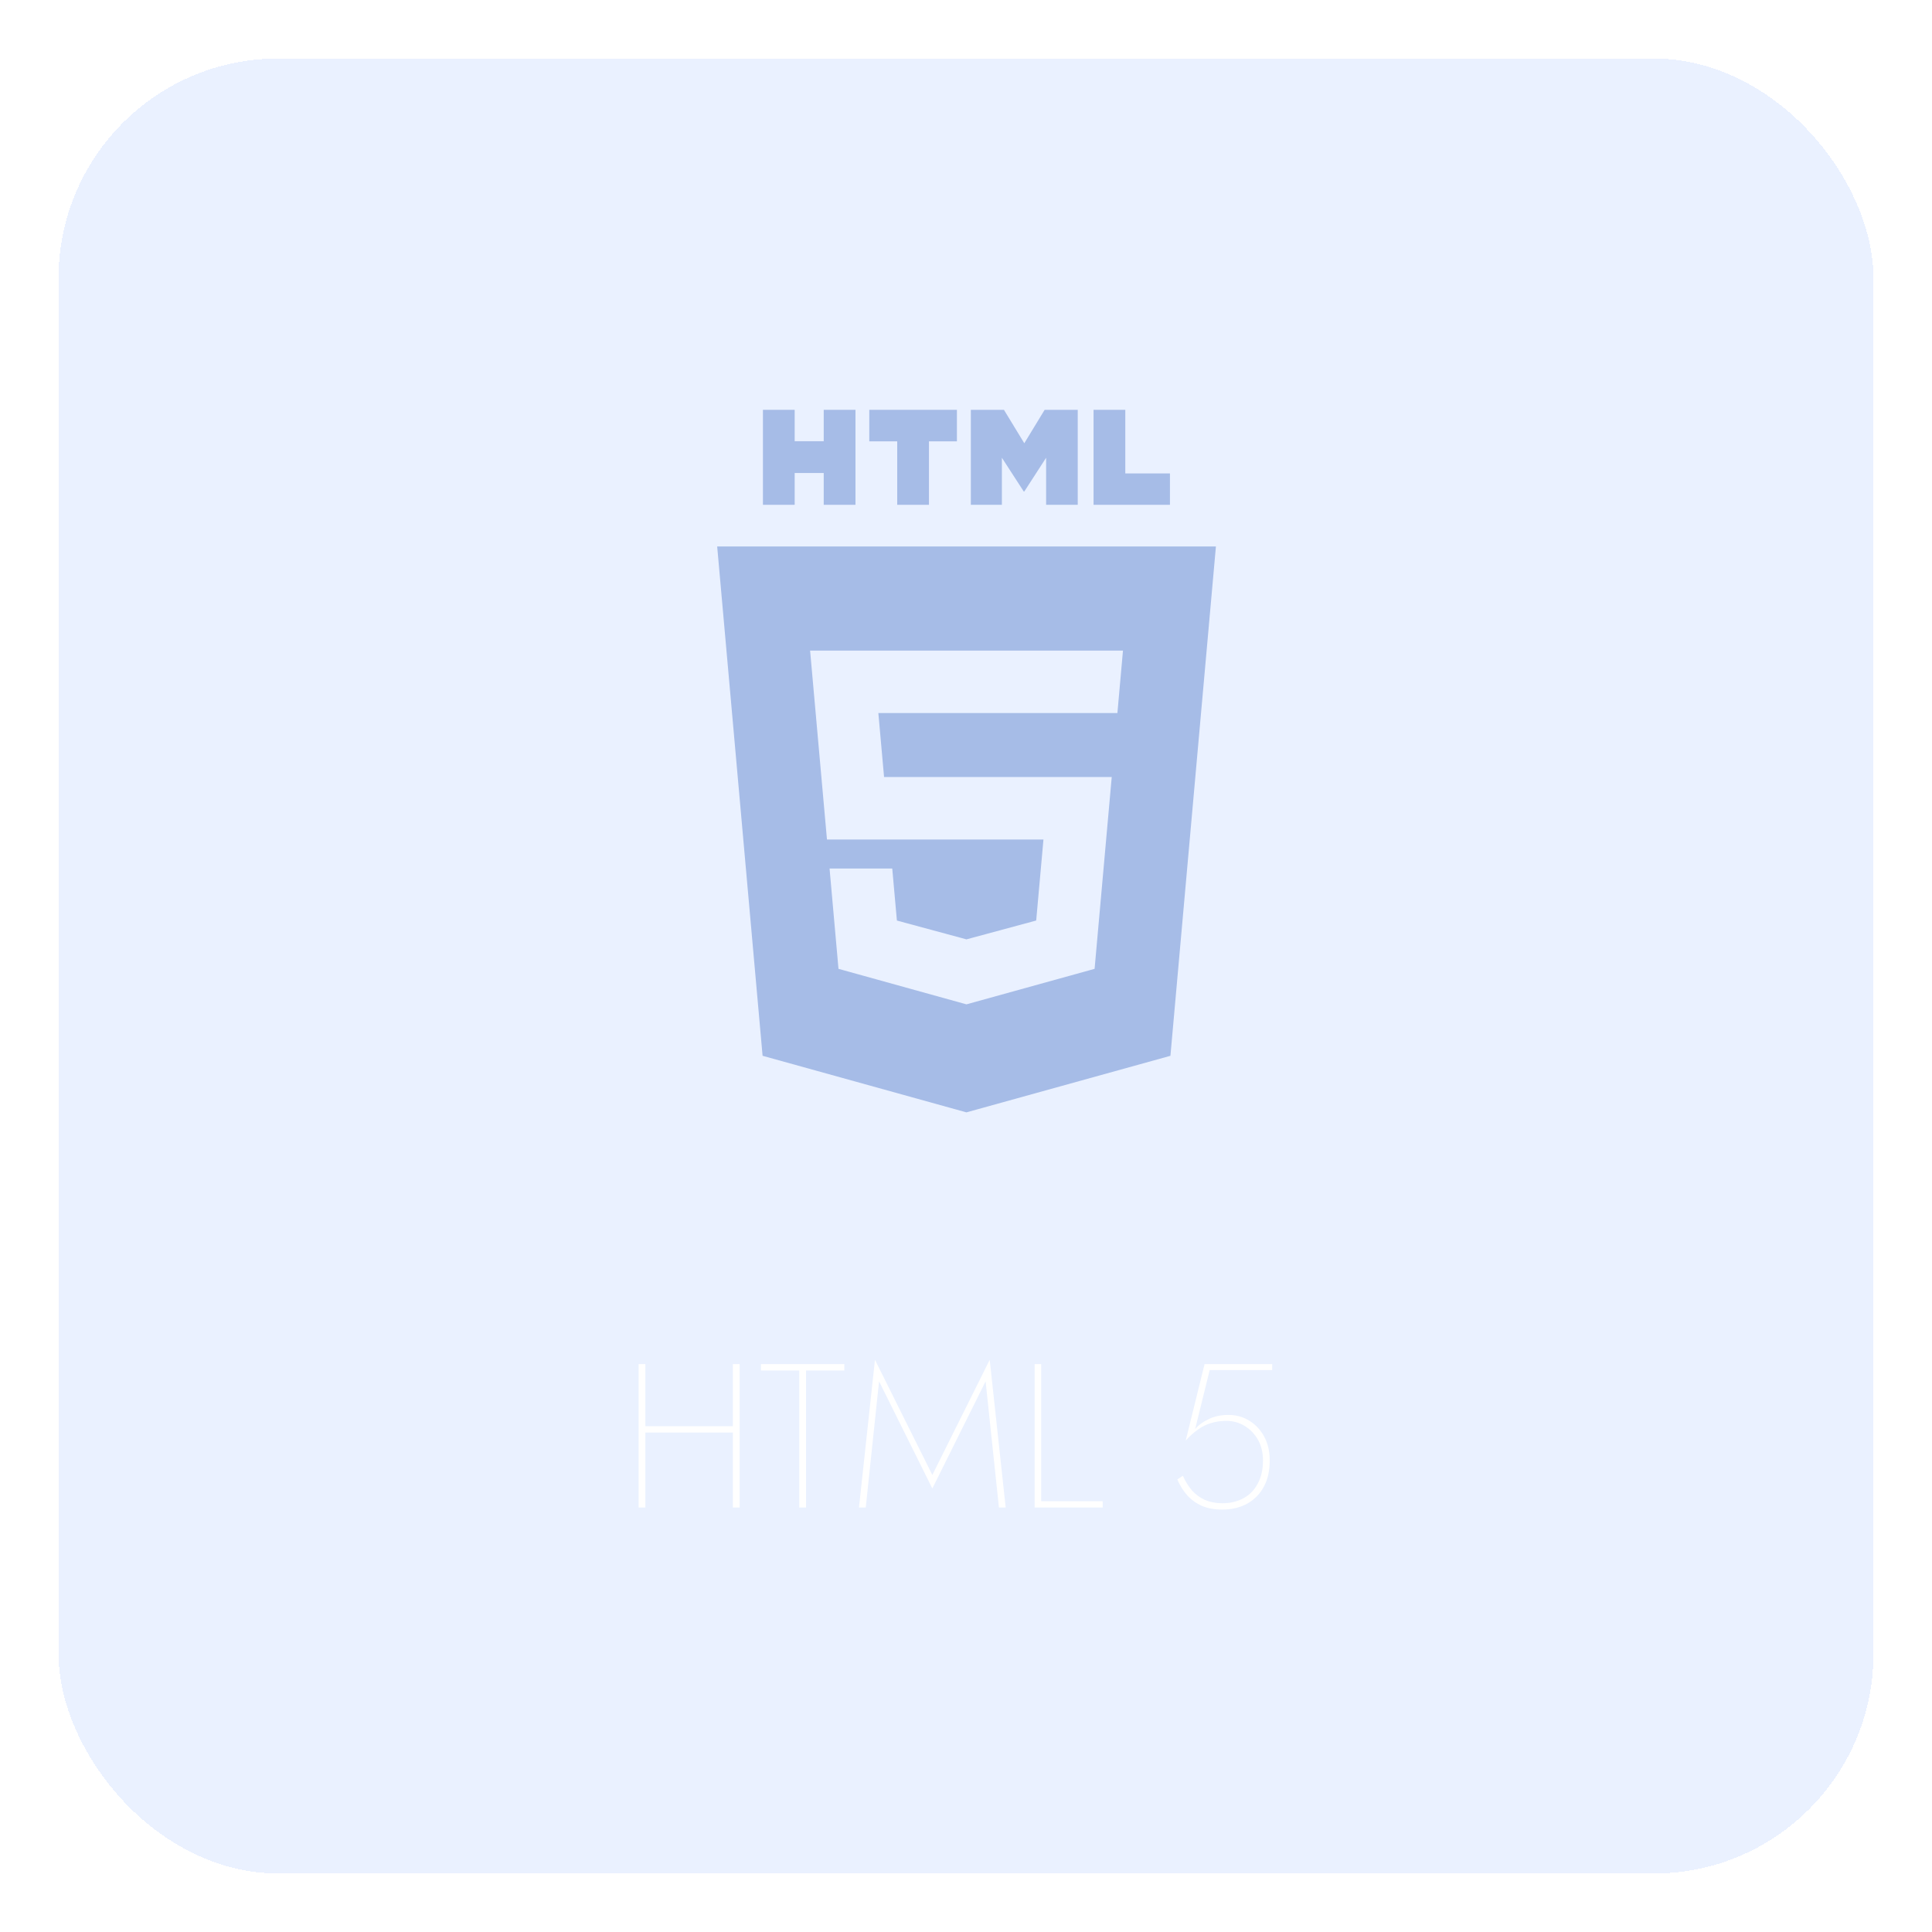 <svg width="132" height="132" viewBox="0 0 132 132" fill="none" xmlns="http://www.w3.org/2000/svg">
<g filter="url(#filter0_d_1039_2)">
<rect x="4" width="124" height="124" rx="15" fill="#73A2FF" fill-opacity="0.15" shape-rendering="crispEdges"/>
</g>
<path d="M54.295 32.317H56.279V34.49H58.449V28H56.279V30.145H54.295V28H52.126V34.49H54.295V32.317Z" fill="#A6BCE7"/>
<path d="M61.301 34.49H63.47V30.154H65.379V28H59.392V30.154H61.301V34.49Z" fill="#A6BCE7"/>
<path d="M68.452 31.275L69.946 33.581H69.983L71.474 31.275V34.49H73.635V28H71.373L69.983 30.284L68.592 28H66.331V34.49H68.452V31.275Z" fill="#A6BCE7"/>
<path d="M79.934 32.346H76.884V28H74.715V34.49H79.934V32.346Z" fill="#A6BCE7"/>
<path d="M49 37.338L52.102 72.135L66.029 76L79.967 72.136L83.075 37.338H49ZM76.344 48.717H66.037H60.012L60.402 53.088H66.037H75.957L74.786 66.194L66.037 68.618L66.031 68.62L57.288 66.194L56.678 59.339H60.961L61.279 62.895L66.032 64.18L66.038 64.178L70.796 62.893L71.292 57.358H66.038H56.501L55.348 44.451H66.037H76.725L76.344 48.717Z" fill="#A6BCE7"/>
<path d="M43.856 97.876V97.442H50.38V97.876H43.856ZM50.072 93.2H50.534V103H50.072V93.2ZM43.632 93.2H44.094V103H43.632V93.2ZM51.99 93.634V93.2H57.688V93.634H55.07V103H54.608V93.634H51.99ZM60.06 94.376L59.15 103H58.688L59.78 92.906L63.7 100.774L67.62 92.906L68.712 103H68.25L67.34 94.376L63.7 101.698L60.06 94.376ZM70.689 93.2H71.137V102.566H75.337V103H70.689V93.2ZM86.752 99.78C86.752 100.34 86.668 100.83 86.5 101.25C86.332 101.67 86.098 102.02 85.8 102.3C85.51 102.58 85.17 102.79 84.778 102.93C84.395 103.07 83.975 103.14 83.518 103.14C82.986 103.14 82.519 103.056 82.118 102.888C81.726 102.711 81.39 102.468 81.11 102.16C80.839 101.852 80.615 101.493 80.438 101.082L80.816 100.83C80.984 101.203 81.189 101.535 81.432 101.824C81.684 102.104 81.982 102.323 82.328 102.482C82.682 102.631 83.079 102.706 83.518 102.706C84.05 102.706 84.526 102.594 84.946 102.37C85.366 102.146 85.692 101.815 85.926 101.376C86.168 100.937 86.29 100.405 86.29 99.78C86.29 99.248 86.178 98.781 85.954 98.38C85.73 97.979 85.426 97.661 85.044 97.428C84.67 97.195 84.25 97.078 83.784 97.078C83.41 97.078 83.06 97.129 82.734 97.232C82.416 97.325 82.118 97.475 81.838 97.68C81.558 97.876 81.282 98.123 81.012 98.422L82.3 93.2H86.92V93.606H82.65L81.656 97.638C81.87 97.377 82.174 97.153 82.566 96.966C82.958 96.77 83.41 96.672 83.924 96.672C84.456 96.672 84.932 96.803 85.352 97.064C85.781 97.325 86.122 97.689 86.374 98.156C86.626 98.623 86.752 99.164 86.752 99.78Z" fill="white"/>
<defs>
<filter id="filter0_d_1039_2" x="0" y="0" width="132" height="132" filterUnits="userSpaceOnUse" color-interpolation-filters="sRGB">
<feFlood flood-opacity="0" result="BackgroundImageFix"/>
<feColorMatrix in="SourceAlpha" type="matrix" values="0 0 0 0 0 0 0 0 0 0 0 0 0 0 0 0 0 0 127 0" result="hardAlpha"/>
<feOffset dy="4"/>
<feGaussianBlur stdDeviation="2"/>
<feComposite in2="hardAlpha" operator="out"/>
<feColorMatrix type="matrix" values="0 0 0 0 0 0 0 0 0 0 0 0 0 0 0 0 0 0 0.25 0"/>
<feBlend mode="normal" in2="BackgroundImageFix" result="effect1_dropShadow_1039_2"/>
<feBlend mode="normal" in="SourceGraphic" in2="effect1_dropShadow_1039_2" result="shape"/>
</filter>
</defs>
</svg>
